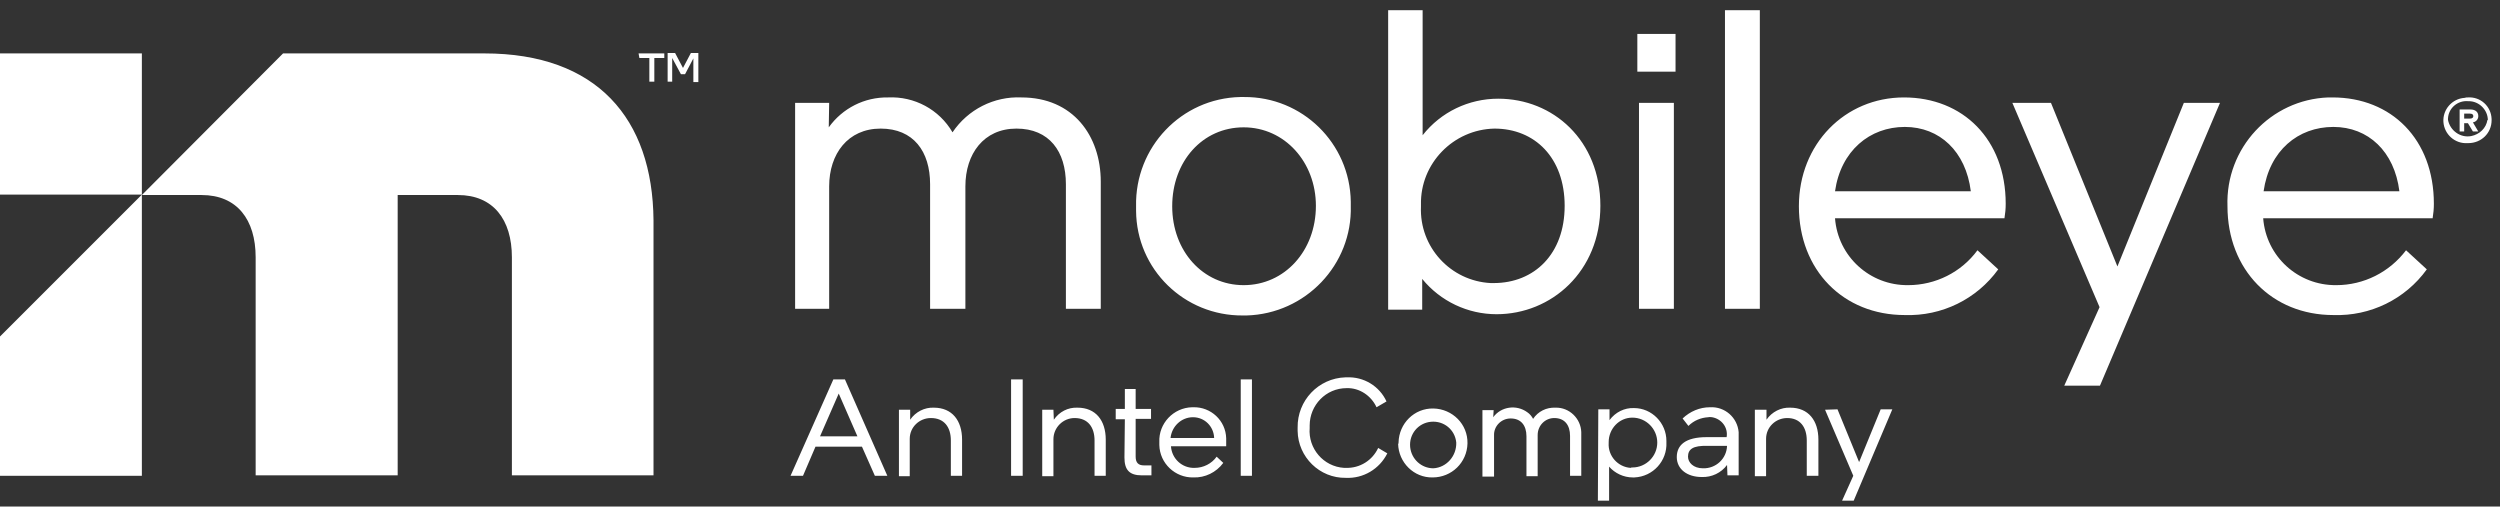 <svg width="153" height="31" viewBox="0 0 153 31" fill="none" xmlns="http://www.w3.org/2000/svg">
<rect x="0" y="0" width="153" height="31" fill="#333333" stroke="none"/>
<path d="M-0.01 20.603V29.117H8.682V11.911L-0.01 20.603Z" fill="white"/>
<path d="M50.72 7.793C51.559 6.624 52.906 5.938 54.355 5.963C55.956 5.887 57.481 6.7 58.294 8.098C59.234 6.7 60.836 5.887 62.513 5.963C65.665 5.963 67.367 8.302 67.367 11.123V18.9H65.233V11.275C65.233 9.267 64.216 7.87 62.208 7.87C60.2 7.87 59.082 9.42 59.082 11.402V18.9H56.922V11.275C56.922 9.267 55.905 7.87 53.897 7.87C51.889 7.87 50.745 9.42 50.745 11.402V18.9H48.661V6.294H50.745L50.72 7.793ZM69.528 12.622C69.451 9.013 72.298 6.014 75.907 5.938C75.983 5.938 76.06 5.938 76.136 5.938C79.694 5.912 82.617 8.759 82.668 12.343C82.668 12.419 82.668 12.521 82.668 12.597C82.769 16.206 79.897 19.205 76.288 19.307C76.212 19.307 76.136 19.307 76.06 19.307C72.476 19.332 69.553 16.485 69.528 12.902C69.528 12.8 69.528 12.724 69.528 12.622ZM80.533 12.597C80.533 9.928 78.627 7.793 76.111 7.793C73.594 7.793 71.739 9.877 71.739 12.622C71.739 15.367 73.62 17.451 76.111 17.451C78.627 17.451 80.533 15.342 80.533 12.597ZM84.955 0.626H87.065V8.276C88.183 6.853 89.886 6.04 91.69 6.04C95.045 6.04 97.943 8.581 97.943 12.597C97.943 16.613 94.944 19.23 91.589 19.23C89.835 19.23 88.158 18.442 87.039 17.07V18.951H84.955V0.626ZM91.411 17.324C93.902 17.324 95.757 15.545 95.757 12.597C95.757 9.649 93.927 7.87 91.462 7.87C88.945 7.92 86.912 10.004 86.963 12.521C86.963 12.571 86.963 12.597 86.963 12.648C86.861 15.113 88.768 17.197 91.233 17.324C91.309 17.324 91.36 17.324 91.411 17.324ZM102.543 4.388H100.205V2.075H102.543V4.388ZM102.441 6.294V18.9H100.306V6.294H102.441ZM107.702 18.9H105.568V0.626H107.702V18.9ZM48.382 29.117L51 23.221H51.711L54.304 29.117H53.541L52.753 27.338H49.907L49.144 29.117H48.382ZM52.474 26.703L51.33 24.085L50.186 26.703H52.474ZM55.702 25.686C56.032 25.203 56.591 24.924 57.15 24.949C58.269 24.949 58.879 25.737 58.879 26.906V29.117H58.192V26.957C58.192 26.143 57.786 25.584 56.972 25.584C56.261 25.584 55.676 26.143 55.676 26.855C55.676 26.906 55.676 26.957 55.676 27.008V29.143H55.015V25.076H55.702V25.686ZM62.589 23.221V29.117H61.878V23.221H62.589ZM64.495 25.686C64.826 25.203 65.36 24.924 65.944 24.949C67.062 24.949 67.672 25.737 67.672 26.906V29.117H66.986V26.957C66.986 26.143 66.579 25.584 65.766 25.584C65.055 25.584 64.47 26.169 64.47 26.881C64.47 26.931 64.47 26.957 64.47 27.008V29.143H63.784V25.076H64.47L64.495 25.686ZM68.841 25.661H68.282V25.025H68.841V23.805H69.502V25.025H70.443V25.635H69.502V27.948C69.502 28.329 69.68 28.482 70.011 28.482H70.468V29.092H69.884C69.121 29.092 68.816 28.761 68.816 27.999L68.841 25.661ZM74.459 27.948L74.865 28.329C74.433 28.914 73.747 29.244 73.035 29.219C71.917 29.244 70.977 28.355 70.951 27.236C70.951 27.186 70.951 27.135 70.951 27.058C70.9 25.915 71.815 24.949 72.959 24.924C72.984 24.924 73.01 24.924 73.035 24.924C74.103 24.898 75.018 25.737 75.043 26.83C75.043 26.906 75.043 26.957 75.043 27.033C75.043 27.135 75.043 27.211 75.043 27.313H71.663C71.713 28.075 72.349 28.66 73.111 28.634C73.645 28.634 74.153 28.38 74.459 27.948ZM71.637 26.804H74.306C74.281 26.093 73.721 25.534 73.01 25.534C72.298 25.534 71.713 26.093 71.637 26.804ZM76.619 29.117H75.933V23.221H76.619V29.117ZM84.345 27.414L84.904 27.745C84.421 28.71 83.43 29.295 82.363 29.244C80.762 29.27 79.44 27.974 79.415 26.372C79.415 26.296 79.415 26.245 79.415 26.169C79.389 24.517 80.685 23.145 82.337 23.094C82.363 23.094 82.388 23.094 82.414 23.094C83.456 23.043 84.421 23.627 84.854 24.568L84.244 24.924C83.913 24.212 83.201 23.729 82.414 23.754C81.143 23.754 80.152 24.797 80.152 26.042C80.152 26.093 80.152 26.143 80.152 26.194C80.05 27.44 80.99 28.558 82.261 28.634C82.287 28.634 82.337 28.634 82.363 28.634C83.227 28.66 83.989 28.177 84.345 27.414ZM85.591 27.084C85.616 25.915 86.556 24.974 87.726 25C88.895 25.025 89.835 25.966 89.81 27.135C89.784 28.304 88.844 29.219 87.675 29.219C86.531 29.244 85.591 28.304 85.565 27.16C85.591 27.16 85.591 27.135 85.591 27.084ZM89.123 27.084C89.047 26.296 88.361 25.737 87.573 25.813C86.785 25.889 86.226 26.576 86.302 27.363C86.379 28.101 86.989 28.66 87.726 28.66C88.539 28.609 89.149 27.897 89.123 27.084ZM91.385 25.534C91.868 24.873 92.809 24.746 93.47 25.229C93.622 25.33 93.749 25.483 93.825 25.635C94.13 25.178 94.639 24.924 95.198 24.949C96.037 24.924 96.748 25.61 96.774 26.448C96.774 26.499 96.774 26.576 96.774 26.626V29.117H96.087V26.677C96.087 26.017 95.757 25.584 95.122 25.584C94.562 25.584 94.105 26.042 94.105 26.626C94.105 26.652 94.105 26.703 94.105 26.728V29.143H93.419V26.703C93.419 26.042 93.088 25.61 92.453 25.61C91.868 25.61 91.411 26.093 91.436 26.652C91.436 26.677 91.436 26.703 91.436 26.753V29.168H90.725V25.102H91.411L91.385 25.534ZM97.816 25.051H98.502V25.712C98.858 25.229 99.417 24.949 100.001 24.974C101.094 24.974 101.984 25.889 101.984 26.982C101.984 27.008 101.984 27.058 101.984 27.084C102.035 28.202 101.171 29.168 100.027 29.219C100.001 29.219 99.951 29.219 99.925 29.219C99.366 29.219 98.832 28.965 98.477 28.558V30.642H97.79L97.816 25.051ZM99.9 28.609C100.739 28.609 101.425 27.923 101.425 27.084C101.425 26.245 100.739 25.559 99.9 25.559C99.087 25.559 98.451 26.245 98.451 27.058C98.451 27.084 98.451 27.084 98.451 27.109C98.4 27.897 99.01 28.584 99.798 28.634C99.823 28.609 99.874 28.609 99.9 28.609ZM105.695 28.456C105.339 28.939 104.754 29.219 104.144 29.193C103.255 29.193 102.619 28.71 102.619 27.974C102.619 27.236 103.153 26.753 104.449 26.753H105.669C105.771 26.169 105.364 25.635 104.78 25.534C104.703 25.534 104.627 25.508 104.551 25.534C104.093 25.559 103.661 25.737 103.331 26.067L102.975 25.61C103.433 25.178 104.017 24.924 104.653 24.924C105.568 24.873 106.33 25.559 106.406 26.448C106.406 26.55 106.406 26.652 106.406 26.753V29.092H105.72L105.695 28.456ZM103.306 27.948C103.306 28.304 103.636 28.66 104.22 28.66C105.008 28.685 105.669 28.075 105.695 27.287H104.5C103.61 27.262 103.306 27.491 103.306 27.948ZM108.109 25.686C108.44 25.203 108.999 24.924 109.558 24.949C110.676 24.949 111.286 25.737 111.286 26.906V29.117H110.574V26.957C110.574 26.143 110.168 25.584 109.38 25.584C108.668 25.584 108.084 26.143 108.084 26.855C108.084 26.906 108.084 26.957 108.084 27.008V29.143H107.397V25.076H108.109V25.686ZM112.455 25.051L113.777 28.279L115.098 25.051H115.81L113.446 30.642H112.735L113.421 29.117L111.693 25.076L112.455 25.051ZM39.08 3.269H40.655V3.549H40.045V4.998H39.74V3.549H39.13L39.08 3.269ZM42.739 5.023H42.434V3.574L41.926 4.54H41.672L41.138 3.549V4.998H40.859V3.244H41.316L41.799 4.159L42.282 3.244H42.739V5.023ZM29.65 3.269H17.323L8.682 11.936H12.342C14.502 11.936 15.646 13.436 15.646 15.748V29.092H24.338V11.936H28.024C30.184 11.936 31.328 13.436 31.328 15.748V29.092H39.995V13.486C39.944 7.234 36.513 3.269 29.65 3.269Z" fill="white"/>
<path d="M121.021 15.316L122.292 16.485C120.97 18.315 118.835 19.357 116.573 19.281C112.811 19.281 110.092 16.536 110.092 12.622C110.092 8.81 112.913 5.963 116.522 5.963C120.131 5.963 122.749 8.53 122.749 12.47C122.749 12.775 122.724 13.054 122.673 13.359H112.303C112.481 15.697 114.438 17.477 116.776 17.451C118.454 17.451 120.03 16.663 121.021 15.316ZM112.303 11.707H120.614C120.309 9.267 118.708 7.768 116.573 7.768C114.438 7.768 112.659 9.216 112.303 11.707ZM125.519 6.294L129.586 16.307L133.652 6.294H135.864L128.518 23.602H126.333L128.493 18.798L123.156 6.294H125.519ZM147.25 15.316L148.521 16.485C147.199 18.315 145.064 19.357 142.802 19.281C139.041 19.281 136.321 16.511 136.321 12.622C136.194 9.064 138.964 6.09 142.497 5.963C142.573 5.963 142.675 5.963 142.751 5.963C146.36 5.963 148.953 8.53 148.953 12.47C148.953 12.775 148.927 13.054 148.877 13.359H138.507C138.685 15.697 140.642 17.477 142.98 17.451C144.658 17.451 146.233 16.663 147.25 15.316ZM138.532 11.707H146.843C146.538 9.267 144.937 7.768 142.802 7.768C140.642 7.768 138.888 9.216 138.532 11.707ZM151.037 5.963C151.799 5.912 152.46 6.497 152.486 7.285C152.486 7.31 152.486 7.336 152.486 7.361C152.486 8.149 151.85 8.759 151.062 8.759C151.037 8.759 151.037 8.759 151.011 8.759C150.249 8.81 149.588 8.225 149.537 7.463C149.487 6.7 150.071 6.039 150.834 5.989C150.91 5.963 150.961 5.963 151.037 5.963ZM152.257 7.361C152.257 6.726 151.723 6.192 151.088 6.192C151.062 6.192 151.062 6.192 151.037 6.192C150.401 6.141 149.842 6.624 149.817 7.259C149.817 7.285 149.817 7.31 149.817 7.336C149.944 7.996 150.579 8.454 151.24 8.327C151.749 8.225 152.155 7.844 152.231 7.336L152.257 7.361ZM150.529 8.047V6.7H151.189C151.494 6.7 151.672 6.853 151.672 7.107C151.672 7.31 151.52 7.463 151.342 7.488L151.672 8.047H151.342L151.037 7.539H150.808V8.047H150.529ZM150.808 6.954V7.259H151.164C151.316 7.259 151.367 7.183 151.367 7.107C151.367 7.005 151.291 6.954 151.164 6.954H150.808ZM-0.01 3.269H8.682V11.91H-0.01V3.269Z" fill="white"/>
</svg>
